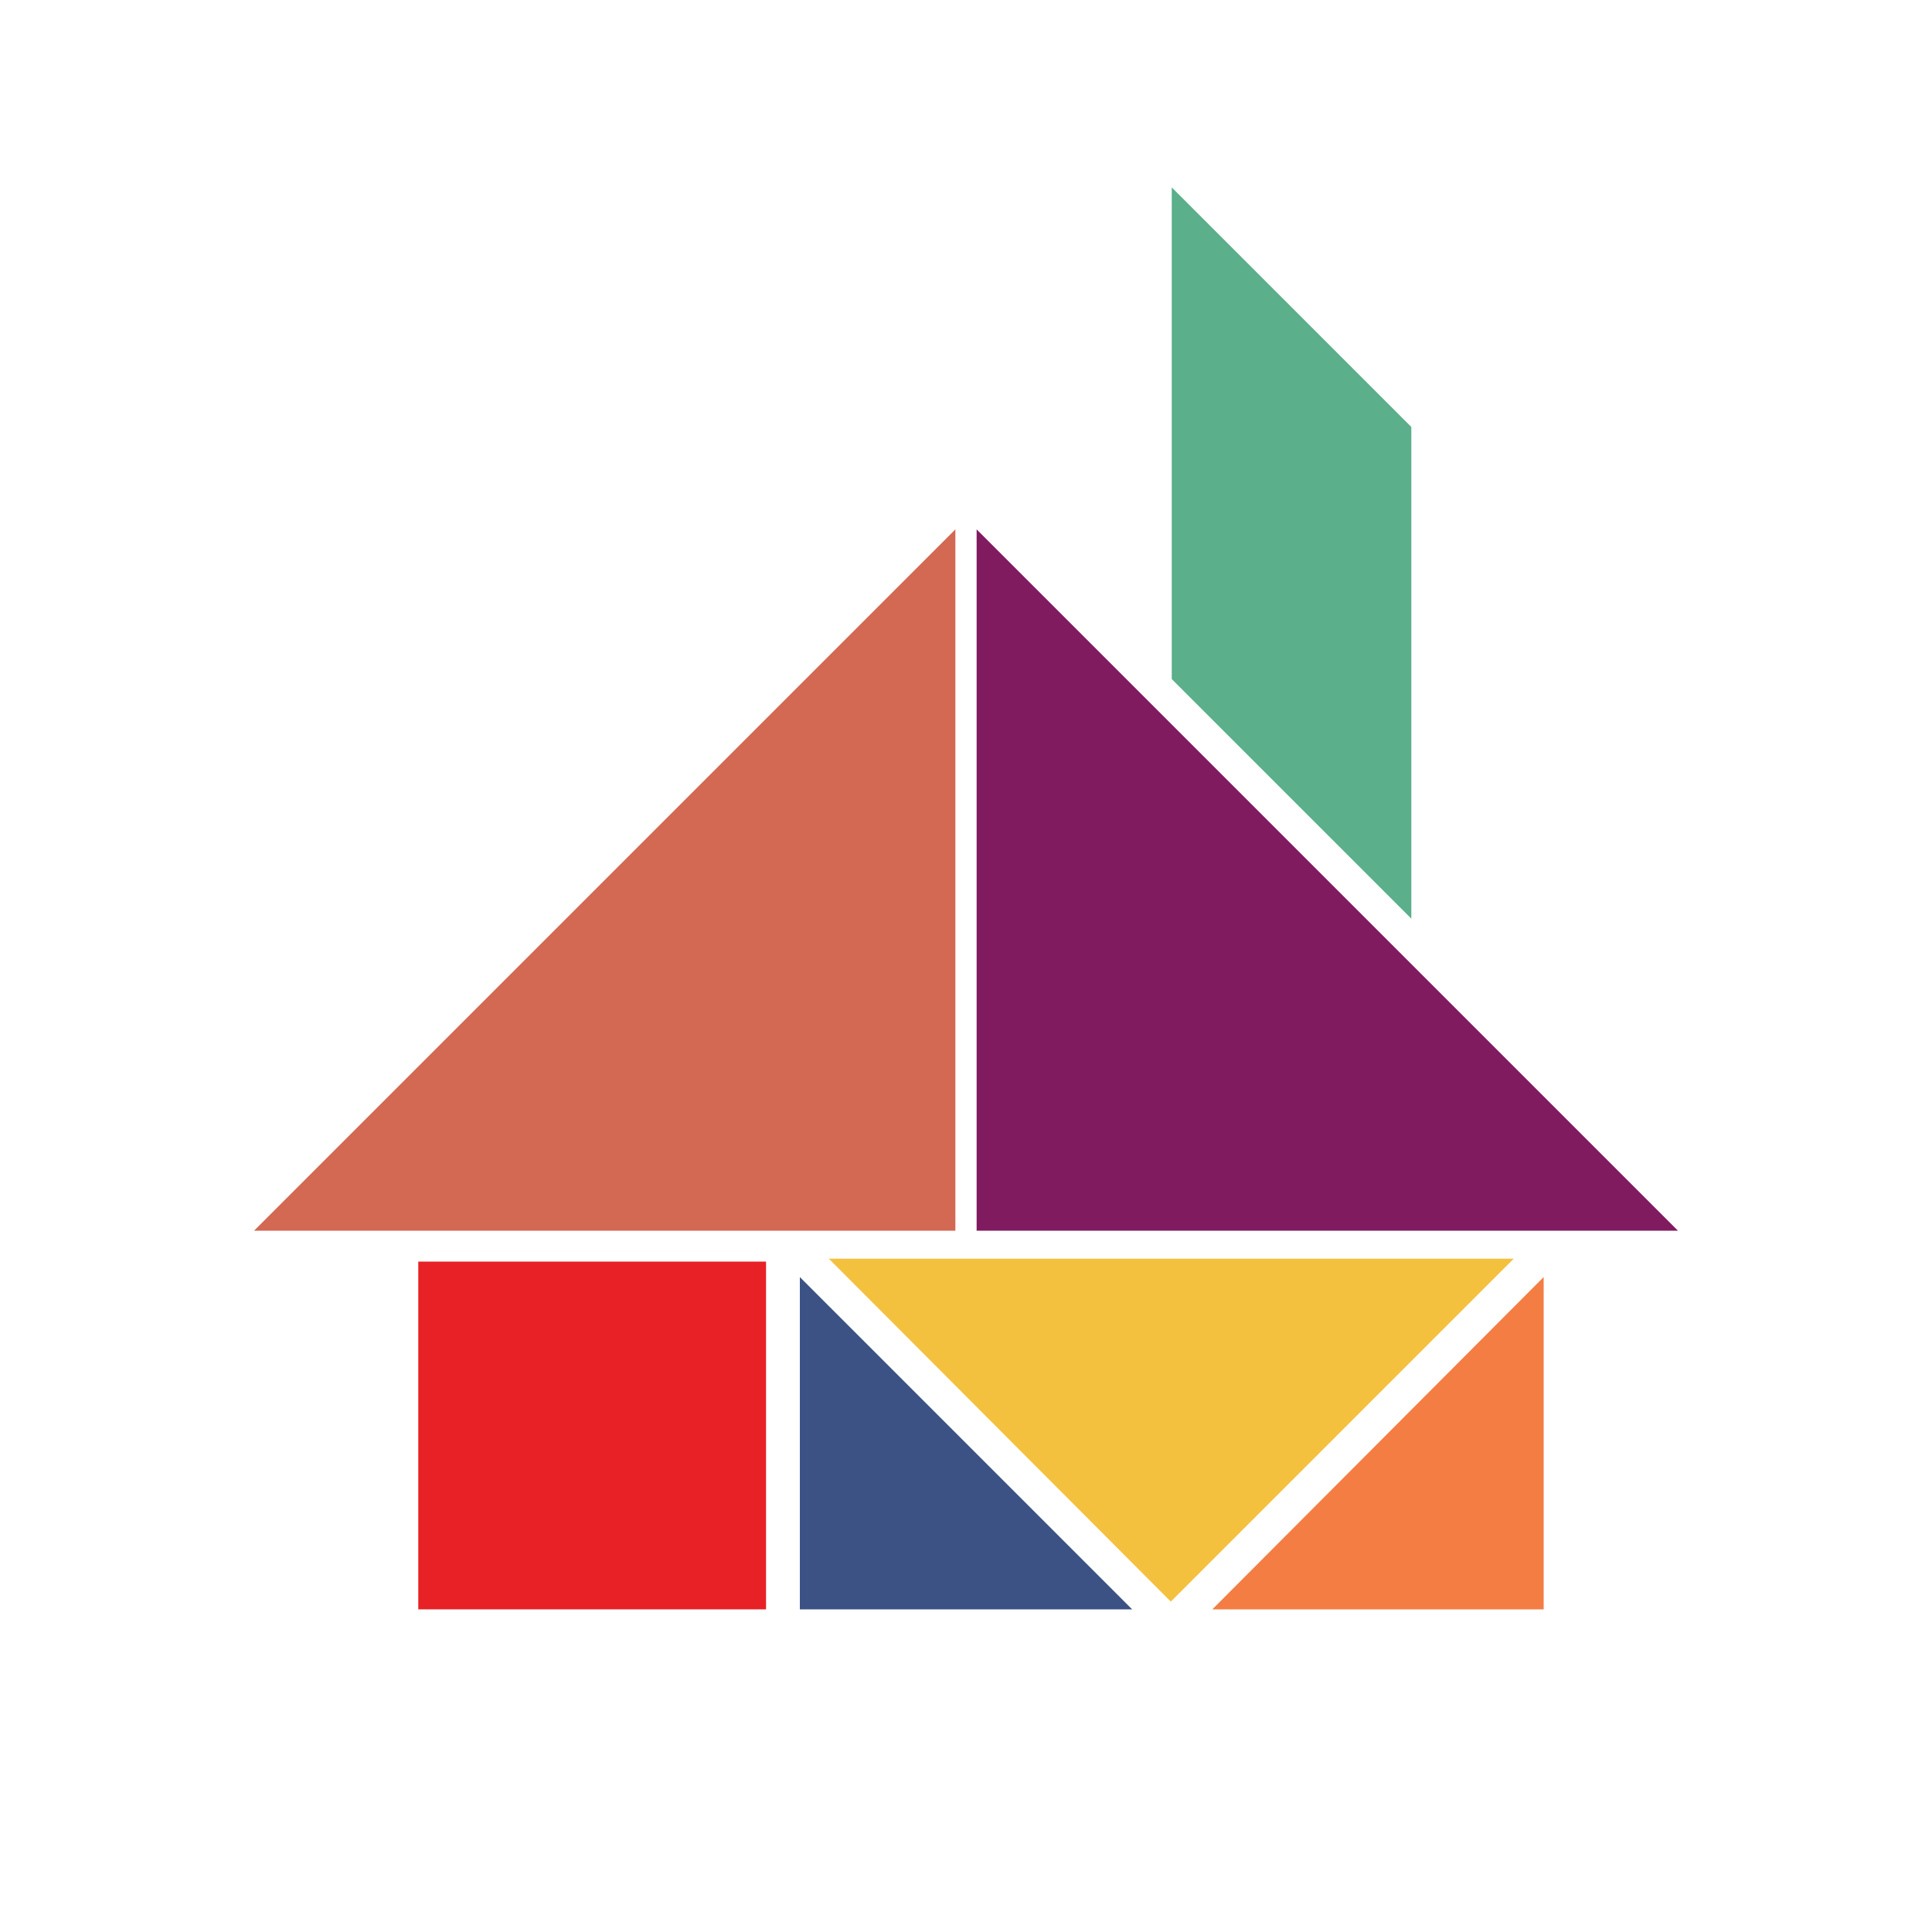 <?xml version="1.0" encoding="utf-8"?>
<!-- Generator: Adobe Illustrator 24.2.1, SVG Export Plug-In . SVG Version: 6.00 Build 0)  -->
<svg version="1.1" id="Layer_1" xmlns="http://www.w3.org/2000/svg" xmlns:xlink="http://www.w3.org/1999/xlink" x="0px" y="0px"
	 viewBox="0 0 200 200" style="enable-background:new 0 0 200 200;" xml:space="preserve">
<style type="text/css">
	.st0{fill:#5BAF8B;}
	.st1{fill:#3C5285;}
	.st2{fill:#F47D44;}
	.st3{fill:#F4C13E;}
	.st4{fill:#E72125;}
	.st5{fill:#811B60;}
	.st6{fill:#D36853;}
</style>
<polygon class="st0" points="121.3,70.3 146.1,95.1 146.1,44.2 121.3,19.4 "/>
<polygon class="st1" points="117.2,166.6 82.8,166.6 82.8,132.2 "/>
<polygon class="st2" points="159.8,166.6 125.5,166.6 159.8,132.2 "/>
<path class="st3" d="M85.8,130.3l35.3,0c0,0,0,0,0,0c0,0,0,0,0,0c0,0,0.1,0,0.1,0l35.5,0l-35.5,35.5L85.8,130.3z"/>
<rect x="43.3" y="130.6" class="st4" width="36" height="36"/>
<polygon class="st5" points="101.1,54.8 173.7,127.4 101.1,127.4 "/>
<polygon class="st6" points="26.3,127.4 98.9,54.8 98.9,127.4 61.8,127.4 61.8,127.4 61.8,127.4 "/>
</svg>
